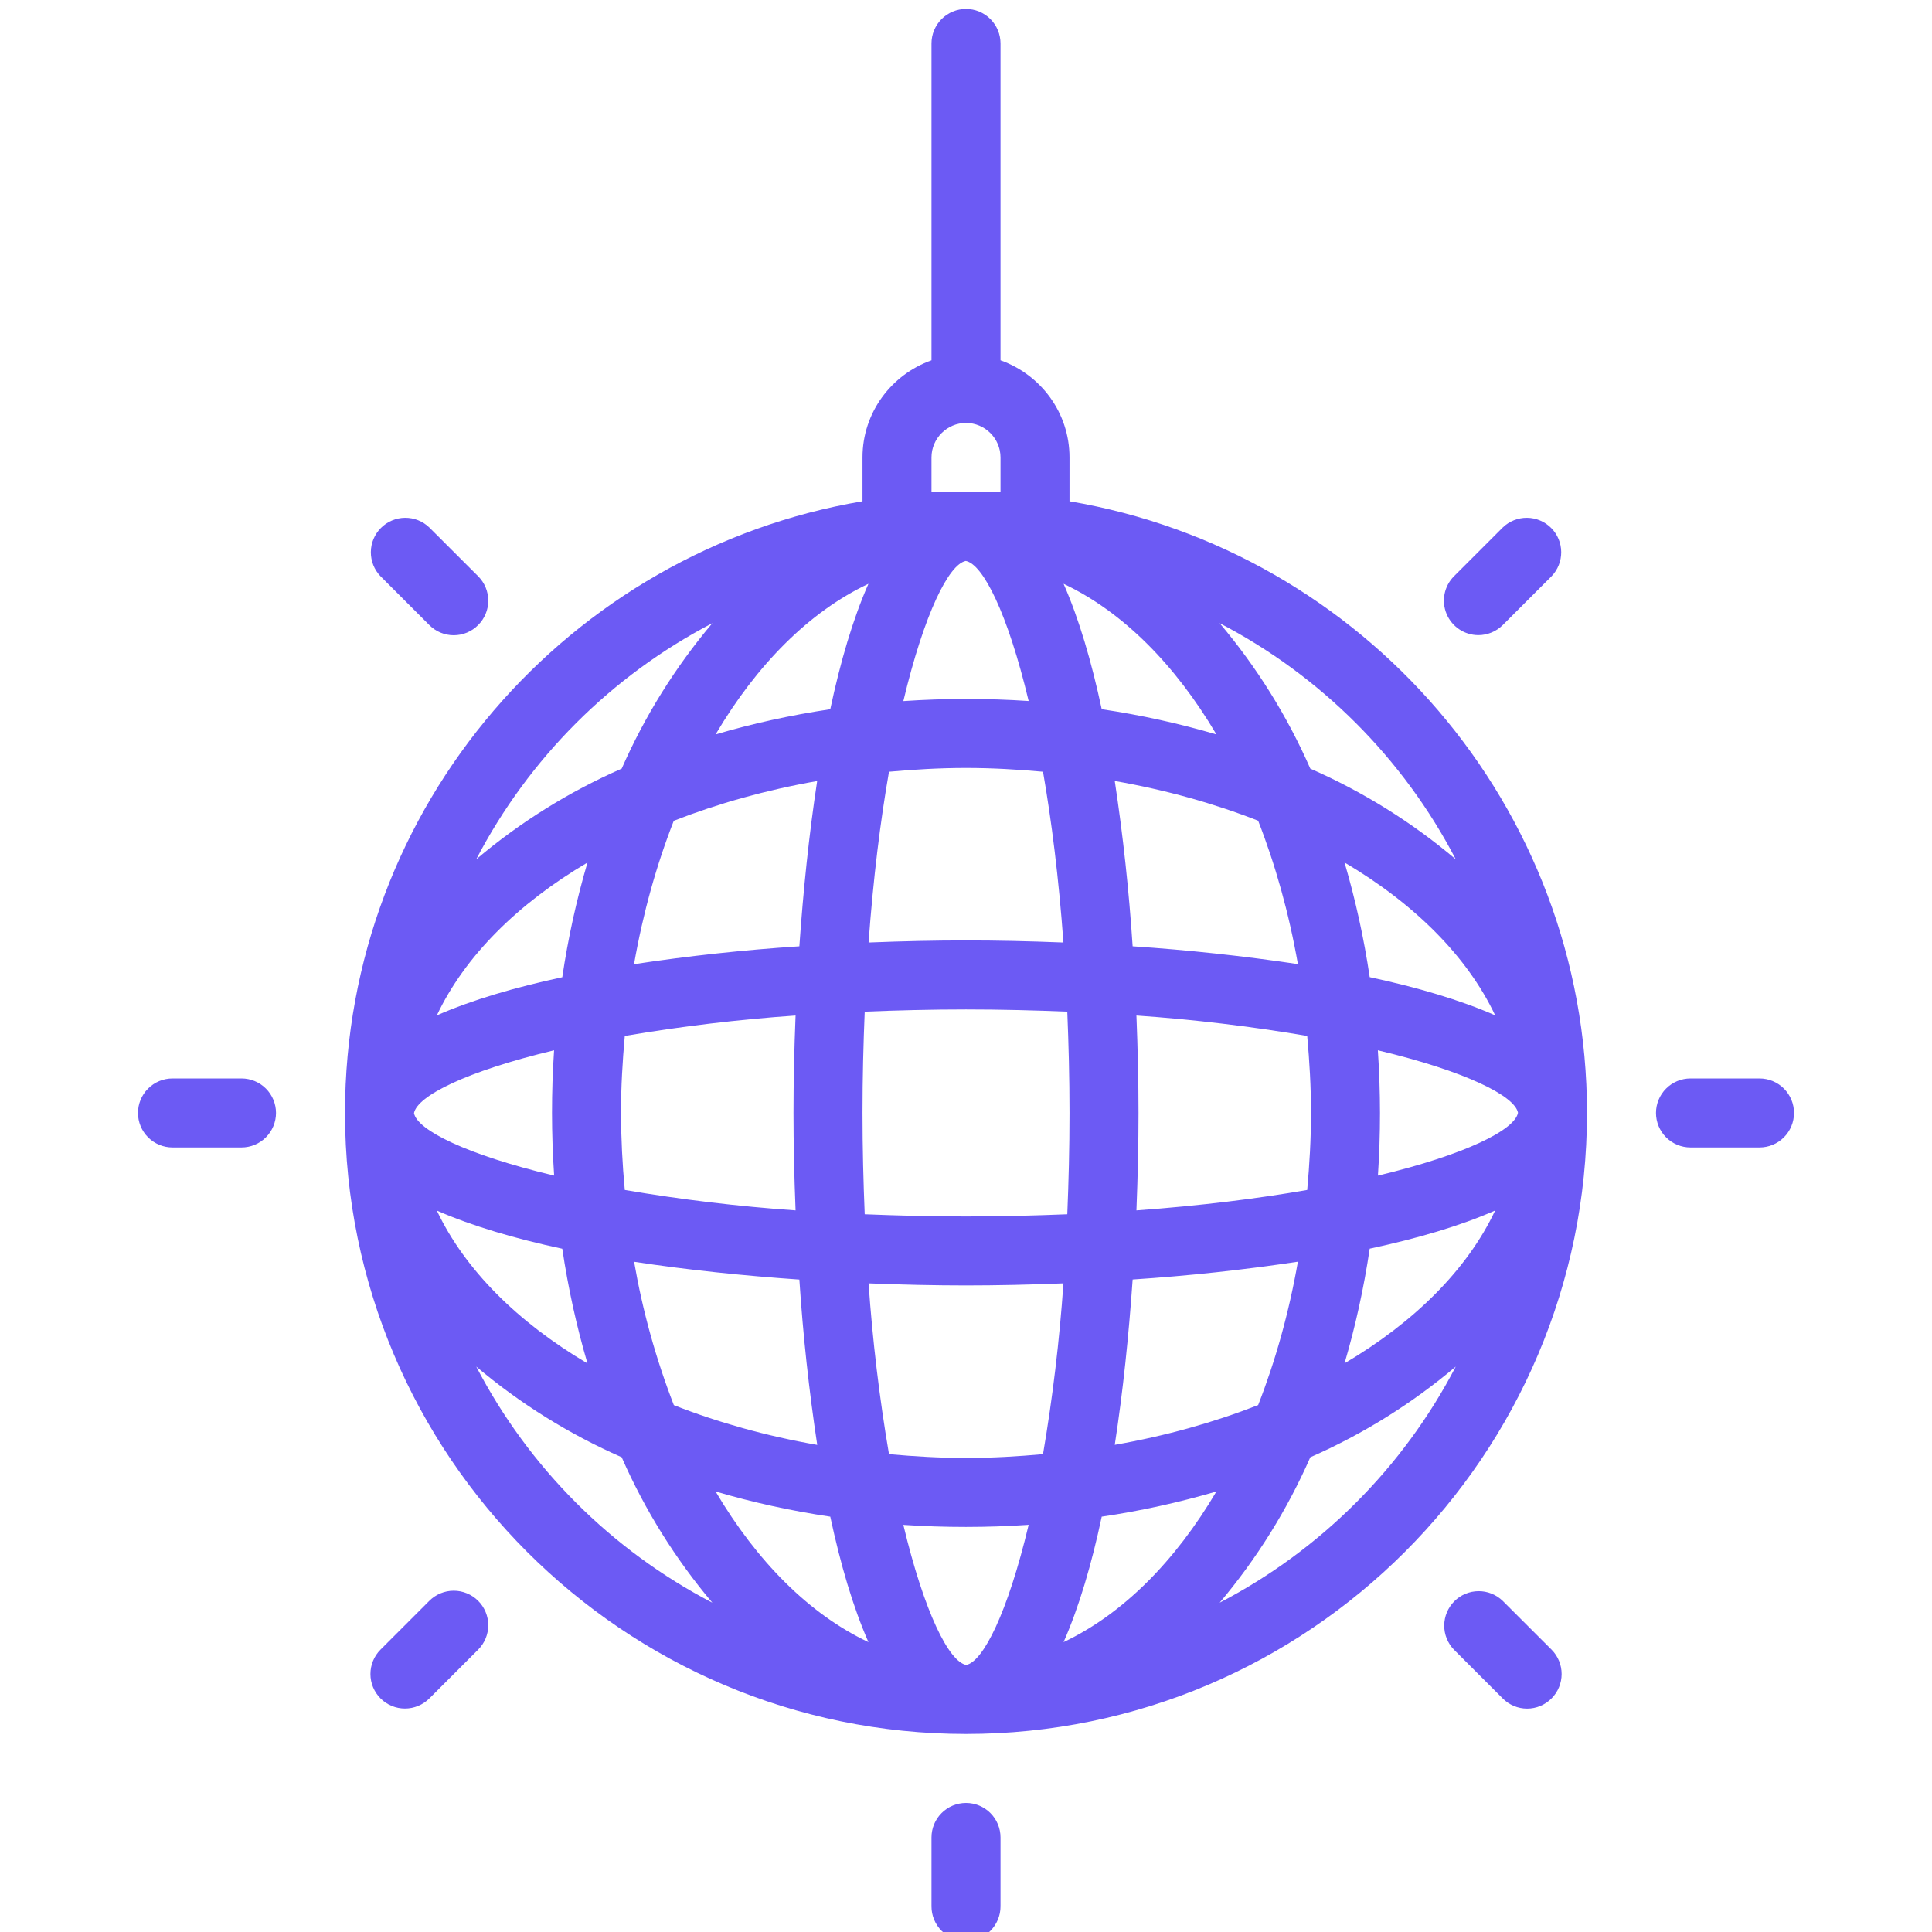 <svg width="108" height="108" viewBox="0 0 108 108" fill="none" xmlns="http://www.w3.org/2000/svg">
<g clip-path="url(#clip0_495_15726)">
<path d="M59.786 28.021V25.571C59.786 23.06 58.17 20.939 55.929 20.141V2.429C55.929 1.917 55.725 1.427 55.364 1.065C55.002 0.703 54.511 0.5 54 0.5C53.489 0.5 52.998 0.703 52.636 1.065C52.275 1.427 52.071 1.917 52.071 2.429V20.141C49.83 20.939 48.214 23.06 48.214 25.571V28.021C31.821 30.79 19.286 45.046 19.286 62.214C19.286 81.357 34.857 96.929 54 96.929C73.143 96.929 88.714 81.357 88.714 62.214C88.714 45.046 76.179 30.79 59.786 28.021ZM67.998 41.054C65.896 40.437 63.754 39.967 61.587 39.646C61.02 36.996 60.318 34.597 59.454 32.634C62.76 34.196 65.691 37.147 67.998 41.054ZM63.527 67.661C63.604 65.74 63.643 63.896 63.643 62.214C63.643 60.533 63.604 58.689 63.527 56.768C66.726 56.99 69.912 57.371 73.074 57.91C73.201 59.318 73.286 60.749 73.286 62.214C73.286 63.68 73.201 65.107 73.074 66.519C70.331 66.997 67.145 67.398 63.527 67.661ZM72.553 70.53C72.051 73.392 71.295 76.085 70.331 78.545C67.866 79.51 65.178 80.266 62.316 80.767C62.779 77.755 63.103 74.603 63.315 71.525C66.407 71.323 69.489 70.991 72.553 70.53ZM63.315 52.899C63.113 49.806 62.78 46.723 62.316 43.658C65.178 44.159 67.87 44.915 70.331 45.879C71.295 48.344 72.051 51.032 72.553 53.894C69.488 53.437 66.406 53.105 63.315 52.899ZM59.786 62.214C59.786 64.197 59.736 66.068 59.662 67.877C57.853 67.95 55.983 68 54 68C52.017 68 50.147 67.95 48.338 67.877C48.264 66.068 48.214 64.197 48.214 62.214C48.214 60.232 48.264 58.361 48.338 56.552C50.147 56.479 52.017 56.429 54 56.429C55.983 56.429 57.853 56.479 59.662 56.552C59.736 58.361 59.786 60.232 59.786 62.214ZM52.071 25.571C52.071 24.511 52.939 23.643 54 23.643C55.061 23.643 55.929 24.511 55.929 25.571V27.5H52.071V25.571ZM53.988 31.357C54.945 31.535 56.326 34.265 57.502 39.187C55.17 39.032 52.83 39.033 50.498 39.191C51.67 34.269 53.047 31.538 53.988 31.357ZM49.695 43.141C51.103 43.013 52.534 42.929 54 42.929C55.466 42.929 56.893 43.013 58.305 43.141C58.783 45.887 59.184 49.069 59.446 52.687C57.525 52.61 55.686 52.571 54 52.571C52.314 52.571 50.475 52.61 48.554 52.687C48.816 49.069 49.217 45.883 49.695 43.141ZM48.546 32.634C47.682 34.593 46.976 36.992 46.413 39.646C44.187 39.978 42.047 40.452 40.002 41.054C42.309 37.147 45.24 34.196 48.546 32.634ZM44.473 67.661C41.274 67.439 38.088 67.058 34.926 66.519C34.791 65.088 34.72 63.652 34.714 62.214C34.714 60.749 34.799 59.321 34.926 57.91C38.088 57.371 41.274 56.99 44.473 56.768C44.396 58.689 44.357 60.529 44.357 62.214C44.357 63.9 44.396 65.74 44.473 67.661ZM44.685 71.529C44.887 74.623 45.22 77.706 45.684 80.771C42.822 80.27 40.13 79.514 37.669 78.549C36.664 75.958 35.92 73.273 35.447 70.534C38.456 70.993 41.611 71.317 44.685 71.529ZM44.685 52.899C41.592 53.101 38.508 53.434 35.443 53.898C35.945 51.036 36.701 48.344 37.665 45.883C40.13 44.919 42.818 44.163 45.68 43.661C45.221 46.67 44.897 49.825 44.685 52.899ZM39.821 34.836C37.751 37.289 36.044 40.028 34.753 42.967C31.813 44.256 29.074 45.963 26.622 48.035C29.564 42.386 34.172 37.778 39.821 34.836ZM32.84 48.217C32.223 50.319 31.752 52.461 31.432 54.627C28.782 55.194 26.383 55.896 24.42 56.76C25.982 53.455 28.932 50.523 32.84 48.217ZM23.143 62.226C23.32 61.269 26.051 59.888 30.973 58.712C30.818 61.044 30.819 63.384 30.977 65.717C26.055 64.544 23.324 63.167 23.143 62.226ZM31.432 69.805C31.764 72.031 32.238 74.171 32.84 76.216C28.932 73.905 25.986 70.978 24.42 67.672C26.383 68.532 28.782 69.238 31.432 69.805ZM26.622 76.393C29.075 78.464 31.814 80.171 34.753 81.461C36.042 84.401 37.749 87.14 39.821 89.592C34.172 86.65 29.564 82.043 26.622 76.393ZM40.002 83.375C42.043 83.976 44.187 84.451 46.413 84.782C46.98 87.432 47.682 89.831 48.546 91.795C45.24 90.233 42.309 87.282 40.002 83.375ZM54.012 93.071C53.055 92.894 51.674 90.163 50.498 85.241C52.83 85.396 55.17 85.395 57.502 85.238C56.33 90.159 54.953 92.89 54.012 93.071ZM58.305 81.288C56.897 81.415 55.466 81.5 54 81.5C52.534 81.5 51.107 81.415 49.695 81.288C49.157 78.127 48.776 74.941 48.554 71.741C50.475 71.819 52.318 71.857 54 71.857C55.682 71.857 57.525 71.819 59.446 71.741C59.225 74.941 58.844 78.127 58.305 81.288ZM59.454 91.795C60.318 89.835 61.024 87.436 61.587 84.782C63.754 84.462 65.896 83.991 67.998 83.375C65.691 87.282 62.76 90.233 59.454 91.795ZM68.179 89.592C70.249 87.139 71.957 84.401 73.247 81.461C76.187 80.172 78.926 78.465 81.378 76.393C78.436 82.043 73.828 86.65 68.179 89.592ZM75.16 76.212C75.762 74.171 76.236 72.027 76.568 69.801C79.218 69.234 81.617 68.532 83.58 67.668C82.018 70.974 79.068 73.905 75.16 76.212ZM84.857 62.203C84.68 63.159 81.949 64.54 77.027 65.717C77.182 63.384 77.181 61.044 77.023 58.712C81.945 59.885 84.676 61.262 84.857 62.203ZM76.568 54.623C76.247 52.457 75.777 50.315 75.16 48.213C79.068 50.523 82.014 53.451 83.58 56.756C81.617 55.896 79.218 55.19 76.568 54.623ZM73.247 42.967C71.958 40.027 70.251 37.288 68.179 34.836C73.829 37.777 78.437 42.385 81.378 48.035C78.926 45.963 76.187 44.256 73.247 42.967ZM54 100.786C53.489 100.786 52.998 100.989 52.636 101.351C52.275 101.712 52.071 102.203 52.071 102.714V106.571C52.071 107.083 52.275 107.573 52.636 107.935C52.998 108.297 53.489 108.5 54 108.5C54.511 108.5 55.002 108.297 55.364 107.935C55.725 107.573 55.929 107.083 55.929 106.571V102.714C55.929 102.203 55.725 101.712 55.364 101.351C55.002 100.989 54.511 100.786 54 100.786ZM98.357 60.286H94.5C93.989 60.286 93.498 60.489 93.136 60.851C92.775 61.212 92.571 61.703 92.571 62.214C92.571 62.726 92.775 63.216 93.136 63.578C93.498 63.94 93.989 64.143 94.5 64.143H98.357C98.869 64.143 99.359 63.94 99.721 63.578C100.083 63.216 100.286 62.726 100.286 62.214C100.286 61.703 100.083 61.212 99.721 60.851C99.359 60.489 98.869 60.286 98.357 60.286ZM13.5 60.286H9.643C9.131 60.286 8.641 60.489 8.279 60.851C7.917 61.212 7.714 61.703 7.714 62.214C7.714 62.726 7.917 63.216 8.279 63.578C8.641 63.94 9.131 64.143 9.643 64.143H13.5C14.011 64.143 14.502 63.94 14.864 63.578C15.225 63.216 15.429 62.726 15.429 62.214C15.429 61.703 15.225 61.212 14.864 60.851C14.502 60.489 14.011 60.286 13.5 60.286ZM84.001 89.488C83.637 89.137 83.15 88.942 82.644 88.947C82.139 88.951 81.655 89.154 81.297 89.512C80.94 89.869 80.737 90.353 80.733 90.859C80.728 91.364 80.923 91.851 81.274 92.215L84.001 94.942C84.18 95.123 84.392 95.266 84.626 95.364C84.861 95.462 85.112 95.512 85.366 95.512C85.62 95.512 85.872 95.462 86.106 95.364C86.34 95.266 86.553 95.123 86.732 94.942C87.093 94.581 87.296 94.09 87.296 93.579C87.296 93.067 87.093 92.577 86.732 92.215L84.001 89.488ZM23.999 34.94C24.178 35.121 24.39 35.264 24.625 35.362C24.859 35.46 25.111 35.51 25.365 35.51C25.619 35.51 25.87 35.46 26.104 35.362C26.339 35.264 26.551 35.121 26.73 34.94C27.092 34.579 27.295 34.088 27.295 33.577C27.295 33.066 27.092 32.575 26.73 32.213L23.999 29.486C23.635 29.135 23.148 28.941 22.643 28.945C22.137 28.95 21.653 29.152 21.296 29.51C20.938 29.867 20.735 30.351 20.731 30.857C20.727 31.363 20.921 31.85 21.272 32.213L23.999 34.94ZM23.999 89.488L21.272 92.215C20.91 92.577 20.708 93.068 20.708 93.58C20.708 94.092 20.912 94.582 21.274 94.944C21.636 95.306 22.127 95.509 22.639 95.508C23.151 95.508 23.641 95.304 24.003 94.942L26.73 92.215C27.092 91.853 27.295 91.362 27.294 90.85C27.294 90.338 27.09 89.848 26.728 89.486C26.366 89.125 25.875 88.922 25.363 88.922C24.851 88.922 24.361 89.126 23.999 89.488ZM82.639 35.504C83.151 35.504 83.642 35.301 84.005 34.94L86.732 32.213C87.083 31.85 87.277 31.363 87.273 30.857C87.269 30.351 87.066 29.867 86.708 29.51C86.351 29.152 85.867 28.95 85.361 28.945C84.856 28.941 84.368 29.135 84.005 29.486L81.278 32.213C81.009 32.483 80.826 32.826 80.752 33.2C80.678 33.574 80.716 33.961 80.862 34.312C81.007 34.664 81.254 34.965 81.57 35.177C81.886 35.389 82.258 35.503 82.639 35.504Z" fill="#6C5AF4"/>
</g>
<defs>
<clipPath id="clip0_495_15726">
<rect width="108" height="108" fill="white"/>
</clipPath>
</defs>
</svg>
